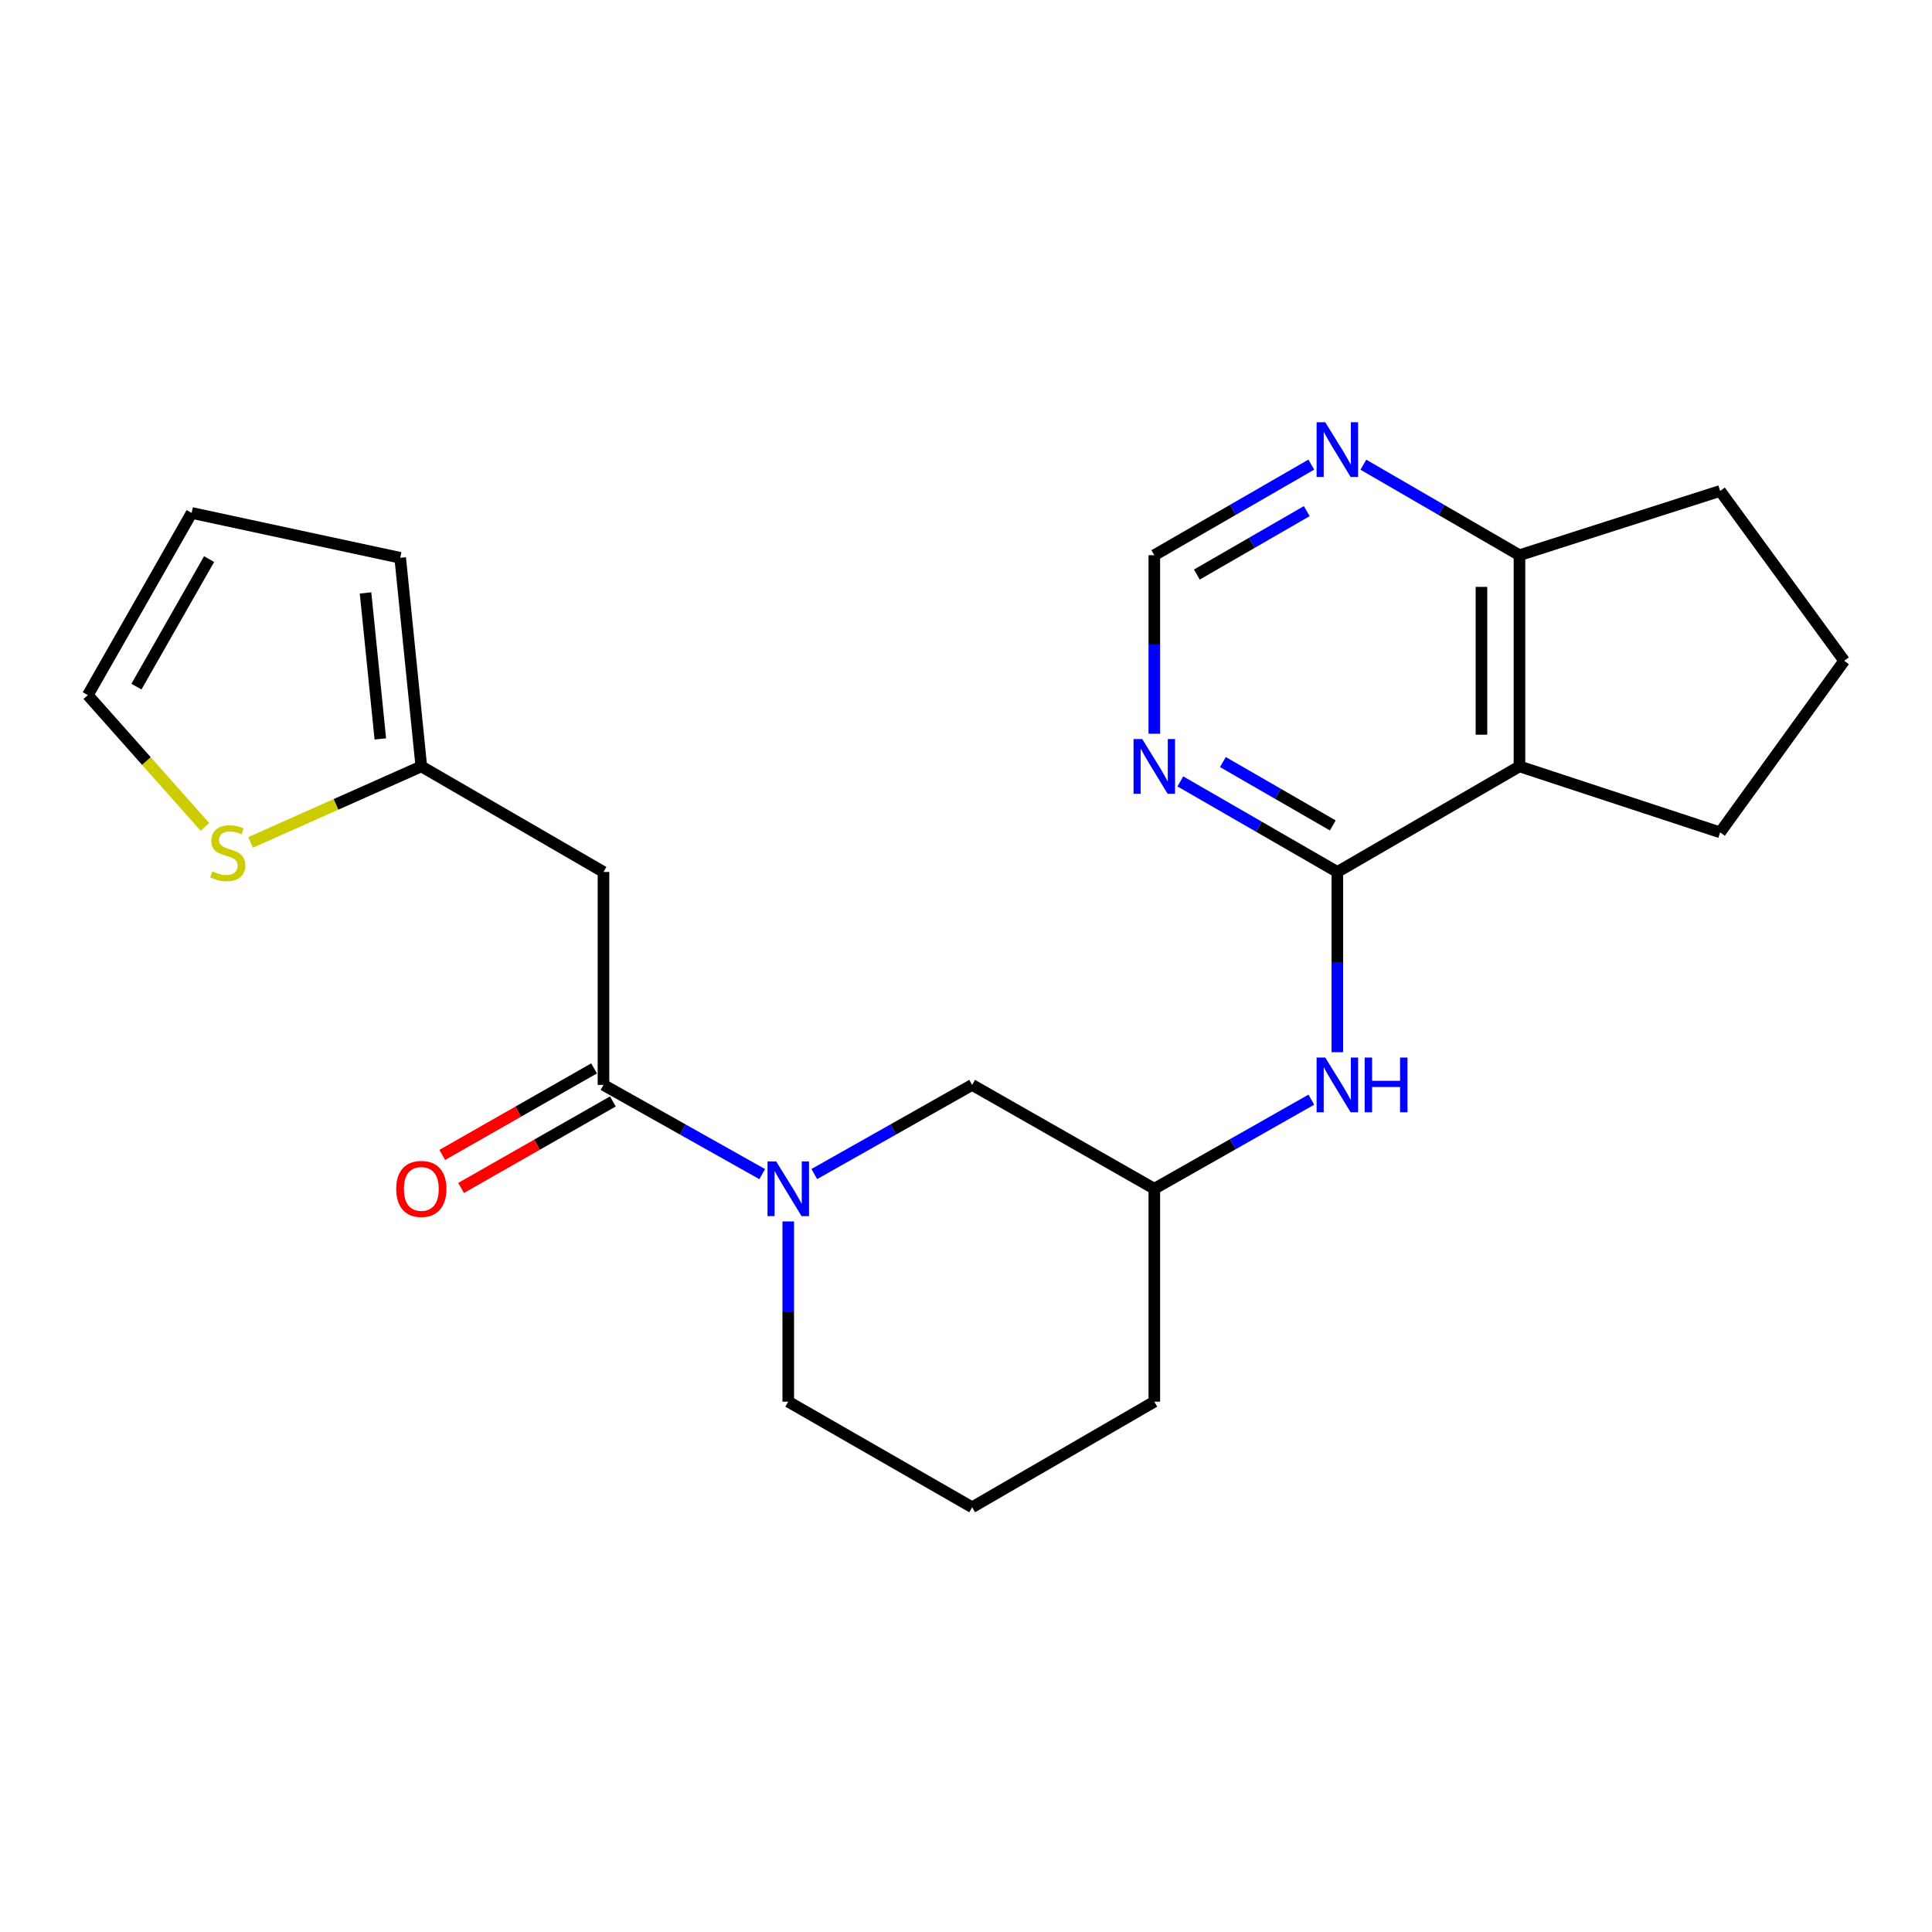 <?xml version='1.0' encoding='iso-8859-1'?>
<svg version='1.1' baseProfile='full'
              xmlns='http://www.w3.org/2000/svg'
                      xmlns:rdkit='http://www.rdkit.org/xml'
                      xmlns:xlink='http://www.w3.org/1999/xlink'
                  xml:space='preserve'
width='1000px' height='1000px' viewBox='0 0 1000 1000'>
<!-- END OF HEADER -->
<rect style='opacity:1.0;fill:#FFFFFF;stroke:none' width='1000' height='1000' x='0' y='0'> </rect>
<path class='bond-2' d='M 692.211,451.324 L 786.474,396.681' style='fill:none;fill-rule:evenodd;stroke:#000000;stroke-width:6px;stroke-linecap:butt;stroke-linejoin:miter;stroke-opacity:1' />
<path class='bond-4' d='M 692.211,451.324 L 651.576,427.888' style='fill:none;fill-rule:evenodd;stroke:#000000;stroke-width:6px;stroke-linecap:butt;stroke-linejoin:miter;stroke-opacity:1' />
<path class='bond-4' d='M 651.576,427.888 L 610.941,404.452' style='fill:none;fill-rule:evenodd;stroke:#0000FF;stroke-width:6px;stroke-linecap:butt;stroke-linejoin:miter;stroke-opacity:1' />
<path class='bond-4' d='M 689.852,427.246 L 661.408,410.841' style='fill:none;fill-rule:evenodd;stroke:#000000;stroke-width:6px;stroke-linecap:butt;stroke-linejoin:miter;stroke-opacity:1' />
<path class='bond-4' d='M 661.408,410.841 L 632.963,394.436' style='fill:none;fill-rule:evenodd;stroke:#0000FF;stroke-width:6px;stroke-linecap:butt;stroke-linejoin:miter;stroke-opacity:1' />
<path class='bond-5' d='M 692.211,451.324 L 692.211,497.979' style='fill:none;fill-rule:evenodd;stroke:#000000;stroke-width:6px;stroke-linecap:butt;stroke-linejoin:miter;stroke-opacity:1' />
<path class='bond-5' d='M 692.211,497.979 L 692.211,544.633' style='fill:none;fill-rule:evenodd;stroke:#0000FF;stroke-width:6px;stroke-linecap:butt;stroke-linejoin:miter;stroke-opacity:1' />
<path class='bond-0' d='M 312.359,561.549 L 353.438,584.634' style='fill:none;fill-rule:evenodd;stroke:#000000;stroke-width:6px;stroke-linecap:butt;stroke-linejoin:miter;stroke-opacity:1' />
<path class='bond-0' d='M 353.438,584.634 L 394.517,607.718' style='fill:none;fill-rule:evenodd;stroke:#0000FF;stroke-width:6px;stroke-linecap:butt;stroke-linejoin:miter;stroke-opacity:1' />
<path class='bond-3' d='M 312.359,561.549 L 312.359,451.324' style='fill:none;fill-rule:evenodd;stroke:#000000;stroke-width:6px;stroke-linecap:butt;stroke-linejoin:miter;stroke-opacity:1' />
<path class='bond-12' d='M 307.486,553.001 L 268.2,575.395' style='fill:none;fill-rule:evenodd;stroke:#000000;stroke-width:6px;stroke-linecap:butt;stroke-linejoin:miter;stroke-opacity:1' />
<path class='bond-12' d='M 268.2,575.395 L 228.914,597.79' style='fill:none;fill-rule:evenodd;stroke:#FF0000;stroke-width:6px;stroke-linecap:butt;stroke-linejoin:miter;stroke-opacity:1' />
<path class='bond-12' d='M 317.232,570.097 L 277.946,592.492' style='fill:none;fill-rule:evenodd;stroke:#000000;stroke-width:6px;stroke-linecap:butt;stroke-linejoin:miter;stroke-opacity:1' />
<path class='bond-12' d='M 277.946,592.492 L 238.66,614.886' style='fill:none;fill-rule:evenodd;stroke:#FF0000;stroke-width:6px;stroke-linecap:butt;stroke-linejoin:miter;stroke-opacity:1' />
<path class='bond-1' d='M 421.473,607.687 L 462.327,584.618' style='fill:none;fill-rule:evenodd;stroke:#0000FF;stroke-width:6px;stroke-linecap:butt;stroke-linejoin:miter;stroke-opacity:1' />
<path class='bond-1' d='M 462.327,584.618 L 503.181,561.549' style='fill:none;fill-rule:evenodd;stroke:#000000;stroke-width:6px;stroke-linecap:butt;stroke-linejoin:miter;stroke-opacity:1' />
<path class='bond-25' d='M 408,632.21 L 408,678.854' style='fill:none;fill-rule:evenodd;stroke:#0000FF;stroke-width:6px;stroke-linecap:butt;stroke-linejoin:miter;stroke-opacity:1' />
<path class='bond-25' d='M 408,678.854 L 408,725.498' style='fill:none;fill-rule:evenodd;stroke:#000000;stroke-width:6px;stroke-linecap:butt;stroke-linejoin:miter;stroke-opacity:1' />
<path class='bond-8' d='M 786.474,396.681 L 786.474,287.374' style='fill:none;fill-rule:evenodd;stroke:#000000;stroke-width:6px;stroke-linecap:butt;stroke-linejoin:miter;stroke-opacity:1' />
<path class='bond-8' d='M 766.795,380.285 L 766.795,303.77' style='fill:none;fill-rule:evenodd;stroke:#000000;stroke-width:6px;stroke-linecap:butt;stroke-linejoin:miter;stroke-opacity:1' />
<path class='bond-18' d='M 786.474,396.681 L 890.337,430.835' style='fill:none;fill-rule:evenodd;stroke:#000000;stroke-width:6px;stroke-linecap:butt;stroke-linejoin:miter;stroke-opacity:1' />
<path class='bond-6' d='M 312.359,451.324 L 218.074,396.681' style='fill:none;fill-rule:evenodd;stroke:#000000;stroke-width:6px;stroke-linecap:butt;stroke-linejoin:miter;stroke-opacity:1' />
<path class='bond-11' d='M 597.467,379.788 L 597.467,333.581' style='fill:none;fill-rule:evenodd;stroke:#0000FF;stroke-width:6px;stroke-linecap:butt;stroke-linejoin:miter;stroke-opacity:1' />
<path class='bond-11' d='M 597.467,333.581 L 597.467,287.374' style='fill:none;fill-rule:evenodd;stroke:#000000;stroke-width:6px;stroke-linecap:butt;stroke-linejoin:miter;stroke-opacity:1' />
<path class='bond-15' d='M 678.748,569.186 L 638.107,592.241' style='fill:none;fill-rule:evenodd;stroke:#0000FF;stroke-width:6px;stroke-linecap:butt;stroke-linejoin:miter;stroke-opacity:1' />
<path class='bond-15' d='M 638.107,592.241 L 597.467,615.295' style='fill:none;fill-rule:evenodd;stroke:#000000;stroke-width:6px;stroke-linecap:butt;stroke-linejoin:miter;stroke-opacity:1' />
<path class='bond-7' d='M 218.074,396.681 L 173.885,416.358' style='fill:none;fill-rule:evenodd;stroke:#000000;stroke-width:6px;stroke-linecap:butt;stroke-linejoin:miter;stroke-opacity:1' />
<path class='bond-7' d='M 173.885,416.358 L 129.696,436.034' style='fill:none;fill-rule:evenodd;stroke:#CCCC00;stroke-width:6px;stroke-linecap:butt;stroke-linejoin:miter;stroke-opacity:1' />
<path class='bond-14' d='M 218.074,396.681 L 207.141,288.719' style='fill:none;fill-rule:evenodd;stroke:#000000;stroke-width:6px;stroke-linecap:butt;stroke-linejoin:miter;stroke-opacity:1' />
<path class='bond-14' d='M 196.855,382.47 L 189.202,306.896' style='fill:none;fill-rule:evenodd;stroke:#000000;stroke-width:6px;stroke-linecap:butt;stroke-linejoin:miter;stroke-opacity:1' />
<path class='bond-13' d='M 106.068,428.011 L 75.761,393.903' style='fill:none;fill-rule:evenodd;stroke:#CCCC00;stroke-width:6px;stroke-linecap:butt;stroke-linejoin:miter;stroke-opacity:1' />
<path class='bond-13' d='M 75.761,393.903 L 45.455,359.794' style='fill:none;fill-rule:evenodd;stroke:#000000;stroke-width:6px;stroke-linecap:butt;stroke-linejoin:miter;stroke-opacity:1' />
<path class='bond-21' d='M 786.474,287.374 L 890.337,254.116' style='fill:none;fill-rule:evenodd;stroke:#000000;stroke-width:6px;stroke-linecap:butt;stroke-linejoin:miter;stroke-opacity:1' />
<path class='bond-23' d='M 786.474,287.374 L 746.075,263.946' style='fill:none;fill-rule:evenodd;stroke:#000000;stroke-width:6px;stroke-linecap:butt;stroke-linejoin:miter;stroke-opacity:1' />
<path class='bond-23' d='M 746.075,263.946 L 705.675,240.518' style='fill:none;fill-rule:evenodd;stroke:#0000FF;stroke-width:6px;stroke-linecap:butt;stroke-linejoin:miter;stroke-opacity:1' />
<path class='bond-9' d='M 678.736,240.484 L 638.102,263.929' style='fill:none;fill-rule:evenodd;stroke:#0000FF;stroke-width:6px;stroke-linecap:butt;stroke-linejoin:miter;stroke-opacity:1' />
<path class='bond-9' d='M 638.102,263.929 L 597.467,287.374' style='fill:none;fill-rule:evenodd;stroke:#000000;stroke-width:6px;stroke-linecap:butt;stroke-linejoin:miter;stroke-opacity:1' />
<path class='bond-9' d='M 676.381,264.563 L 647.936,280.975' style='fill:none;fill-rule:evenodd;stroke:#0000FF;stroke-width:6px;stroke-linecap:butt;stroke-linejoin:miter;stroke-opacity:1' />
<path class='bond-9' d='M 647.936,280.975 L 619.492,297.386' style='fill:none;fill-rule:evenodd;stroke:#000000;stroke-width:6px;stroke-linecap:butt;stroke-linejoin:miter;stroke-opacity:1' />
<path class='bond-10' d='M 503.181,561.549 L 597.467,615.295' style='fill:none;fill-rule:evenodd;stroke:#000000;stroke-width:6px;stroke-linecap:butt;stroke-linejoin:miter;stroke-opacity:1' />
<path class='bond-26' d='M 45.455,359.794 L 99.201,265.498' style='fill:none;fill-rule:evenodd;stroke:#000000;stroke-width:6px;stroke-linecap:butt;stroke-linejoin:miter;stroke-opacity:1' />
<path class='bond-26' d='M 70.614,355.394 L 108.236,289.387' style='fill:none;fill-rule:evenodd;stroke:#000000;stroke-width:6px;stroke-linecap:butt;stroke-linejoin:miter;stroke-opacity:1' />
<path class='bond-16' d='M 207.141,288.719 L 99.201,265.498' style='fill:none;fill-rule:evenodd;stroke:#000000;stroke-width:6px;stroke-linecap:butt;stroke-linejoin:miter;stroke-opacity:1' />
<path class='bond-22' d='M 597.467,615.295 L 597.467,725.498' style='fill:none;fill-rule:evenodd;stroke:#000000;stroke-width:6px;stroke-linecap:butt;stroke-linejoin:miter;stroke-opacity:1' />
<path class='bond-17' d='M 408,725.498 L 503.181,780.163' style='fill:none;fill-rule:evenodd;stroke:#000000;stroke-width:6px;stroke-linecap:butt;stroke-linejoin:miter;stroke-opacity:1' />
<path class='bond-19' d='M 890.337,430.835 L 954.545,342.028' style='fill:none;fill-rule:evenodd;stroke:#000000;stroke-width:6px;stroke-linecap:butt;stroke-linejoin:miter;stroke-opacity:1' />
<path class='bond-24' d='M 954.545,342.028 L 890.337,254.116' style='fill:none;fill-rule:evenodd;stroke:#000000;stroke-width:6px;stroke-linecap:butt;stroke-linejoin:miter;stroke-opacity:1' />
<path class='bond-20' d='M 503.181,780.163 L 597.467,725.498' style='fill:none;fill-rule:evenodd;stroke:#000000;stroke-width:6px;stroke-linecap:butt;stroke-linejoin:miter;stroke-opacity:1' />
<path  class='atom-2' d='M 401.74 601.135
L 411.02 616.135
Q 411.94 617.615, 413.42 620.295
Q 414.9 622.975, 414.98 623.135
L 414.98 601.135
L 418.74 601.135
L 418.74 629.455
L 414.86 629.455
L 404.9 613.055
Q 403.74 611.135, 402.5 608.935
Q 401.3 606.735, 400.94 606.055
L 400.94 629.455
L 397.26 629.455
L 397.26 601.135
L 401.74 601.135
' fill='#0000FF'/>
<path  class='atom-5' d='M 591.207 382.521
L 600.487 397.521
Q 601.407 399.001, 602.887 401.681
Q 604.367 404.361, 604.447 404.521
L 604.447 382.521
L 608.207 382.521
L 608.207 410.841
L 604.327 410.841
L 594.367 394.441
Q 593.207 392.521, 591.967 390.321
Q 590.767 388.121, 590.407 387.441
L 590.407 410.841
L 586.727 410.841
L 586.727 382.521
L 591.207 382.521
' fill='#0000FF'/>
<path  class='atom-6' d='M 685.951 547.389
L 695.231 562.389
Q 696.151 563.869, 697.631 566.549
Q 699.111 569.229, 699.191 569.389
L 699.191 547.389
L 702.951 547.389
L 702.951 575.709
L 699.071 575.709
L 689.111 559.309
Q 687.951 557.389, 686.711 555.189
Q 685.511 552.989, 685.151 552.309
L 685.151 575.709
L 681.471 575.709
L 681.471 547.389
L 685.951 547.389
' fill='#0000FF'/>
<path  class='atom-6' d='M 706.351 547.389
L 710.191 547.389
L 710.191 559.429
L 724.671 559.429
L 724.671 547.389
L 728.511 547.389
L 728.511 575.709
L 724.671 575.709
L 724.671 562.629
L 710.191 562.629
L 710.191 575.709
L 706.351 575.709
L 706.351 547.389
' fill='#0000FF'/>
<path  class='atom-8' d='M 109.874 451.018
Q 110.194 451.138, 111.514 451.698
Q 112.834 452.258, 114.274 452.618
Q 115.754 452.938, 117.194 452.938
Q 119.874 452.938, 121.434 451.658
Q 122.994 450.338, 122.994 448.058
Q 122.994 446.498, 122.194 445.538
Q 121.434 444.578, 120.234 444.058
Q 119.034 443.538, 117.034 442.938
Q 114.514 442.178, 112.994 441.458
Q 111.514 440.738, 110.434 439.218
Q 109.394 437.698, 109.394 435.138
Q 109.394 431.578, 111.794 429.378
Q 114.234 427.178, 119.034 427.178
Q 122.314 427.178, 126.034 428.738
L 125.114 431.818
Q 121.714 430.418, 119.154 430.418
Q 116.394 430.418, 114.874 431.578
Q 113.354 432.698, 113.394 434.658
Q 113.394 436.178, 114.154 437.098
Q 114.954 438.018, 116.074 438.538
Q 117.234 439.058, 119.154 439.658
Q 121.714 440.458, 123.234 441.258
Q 124.754 442.058, 125.834 443.698
Q 126.954 445.298, 126.954 448.058
Q 126.954 451.978, 124.314 454.098
Q 121.714 456.178, 117.354 456.178
Q 114.834 456.178, 112.914 455.618
Q 111.034 455.098, 108.794 454.178
L 109.874 451.018
' fill='#CCCC00'/>
<path  class='atom-10' d='M 685.951 218.55
L 695.231 233.55
Q 696.151 235.03, 697.631 237.71
Q 699.111 240.39, 699.191 240.55
L 699.191 218.55
L 702.951 218.55
L 702.951 246.87
L 699.071 246.87
L 689.111 230.47
Q 687.951 228.55, 686.711 226.35
Q 685.511 224.15, 685.151 223.47
L 685.151 246.87
L 681.471 246.87
L 681.471 218.55
L 685.951 218.55
' fill='#0000FF'/>
<path  class='atom-13' d='M 205.074 615.375
Q 205.074 608.575, 208.434 604.775
Q 211.794 600.975, 218.074 600.975
Q 224.354 600.975, 227.714 604.775
Q 231.074 608.575, 231.074 615.375
Q 231.074 622.255, 227.674 626.175
Q 224.274 630.055, 218.074 630.055
Q 211.834 630.055, 208.434 626.175
Q 205.074 622.295, 205.074 615.375
M 218.074 626.855
Q 222.394 626.855, 224.714 623.975
Q 227.074 621.055, 227.074 615.375
Q 227.074 609.815, 224.714 607.015
Q 222.394 604.175, 218.074 604.175
Q 213.754 604.175, 211.394 606.975
Q 209.074 609.775, 209.074 615.375
Q 209.074 621.095, 211.394 623.975
Q 213.754 626.855, 218.074 626.855
' fill='#FF0000'/>
</svg>
